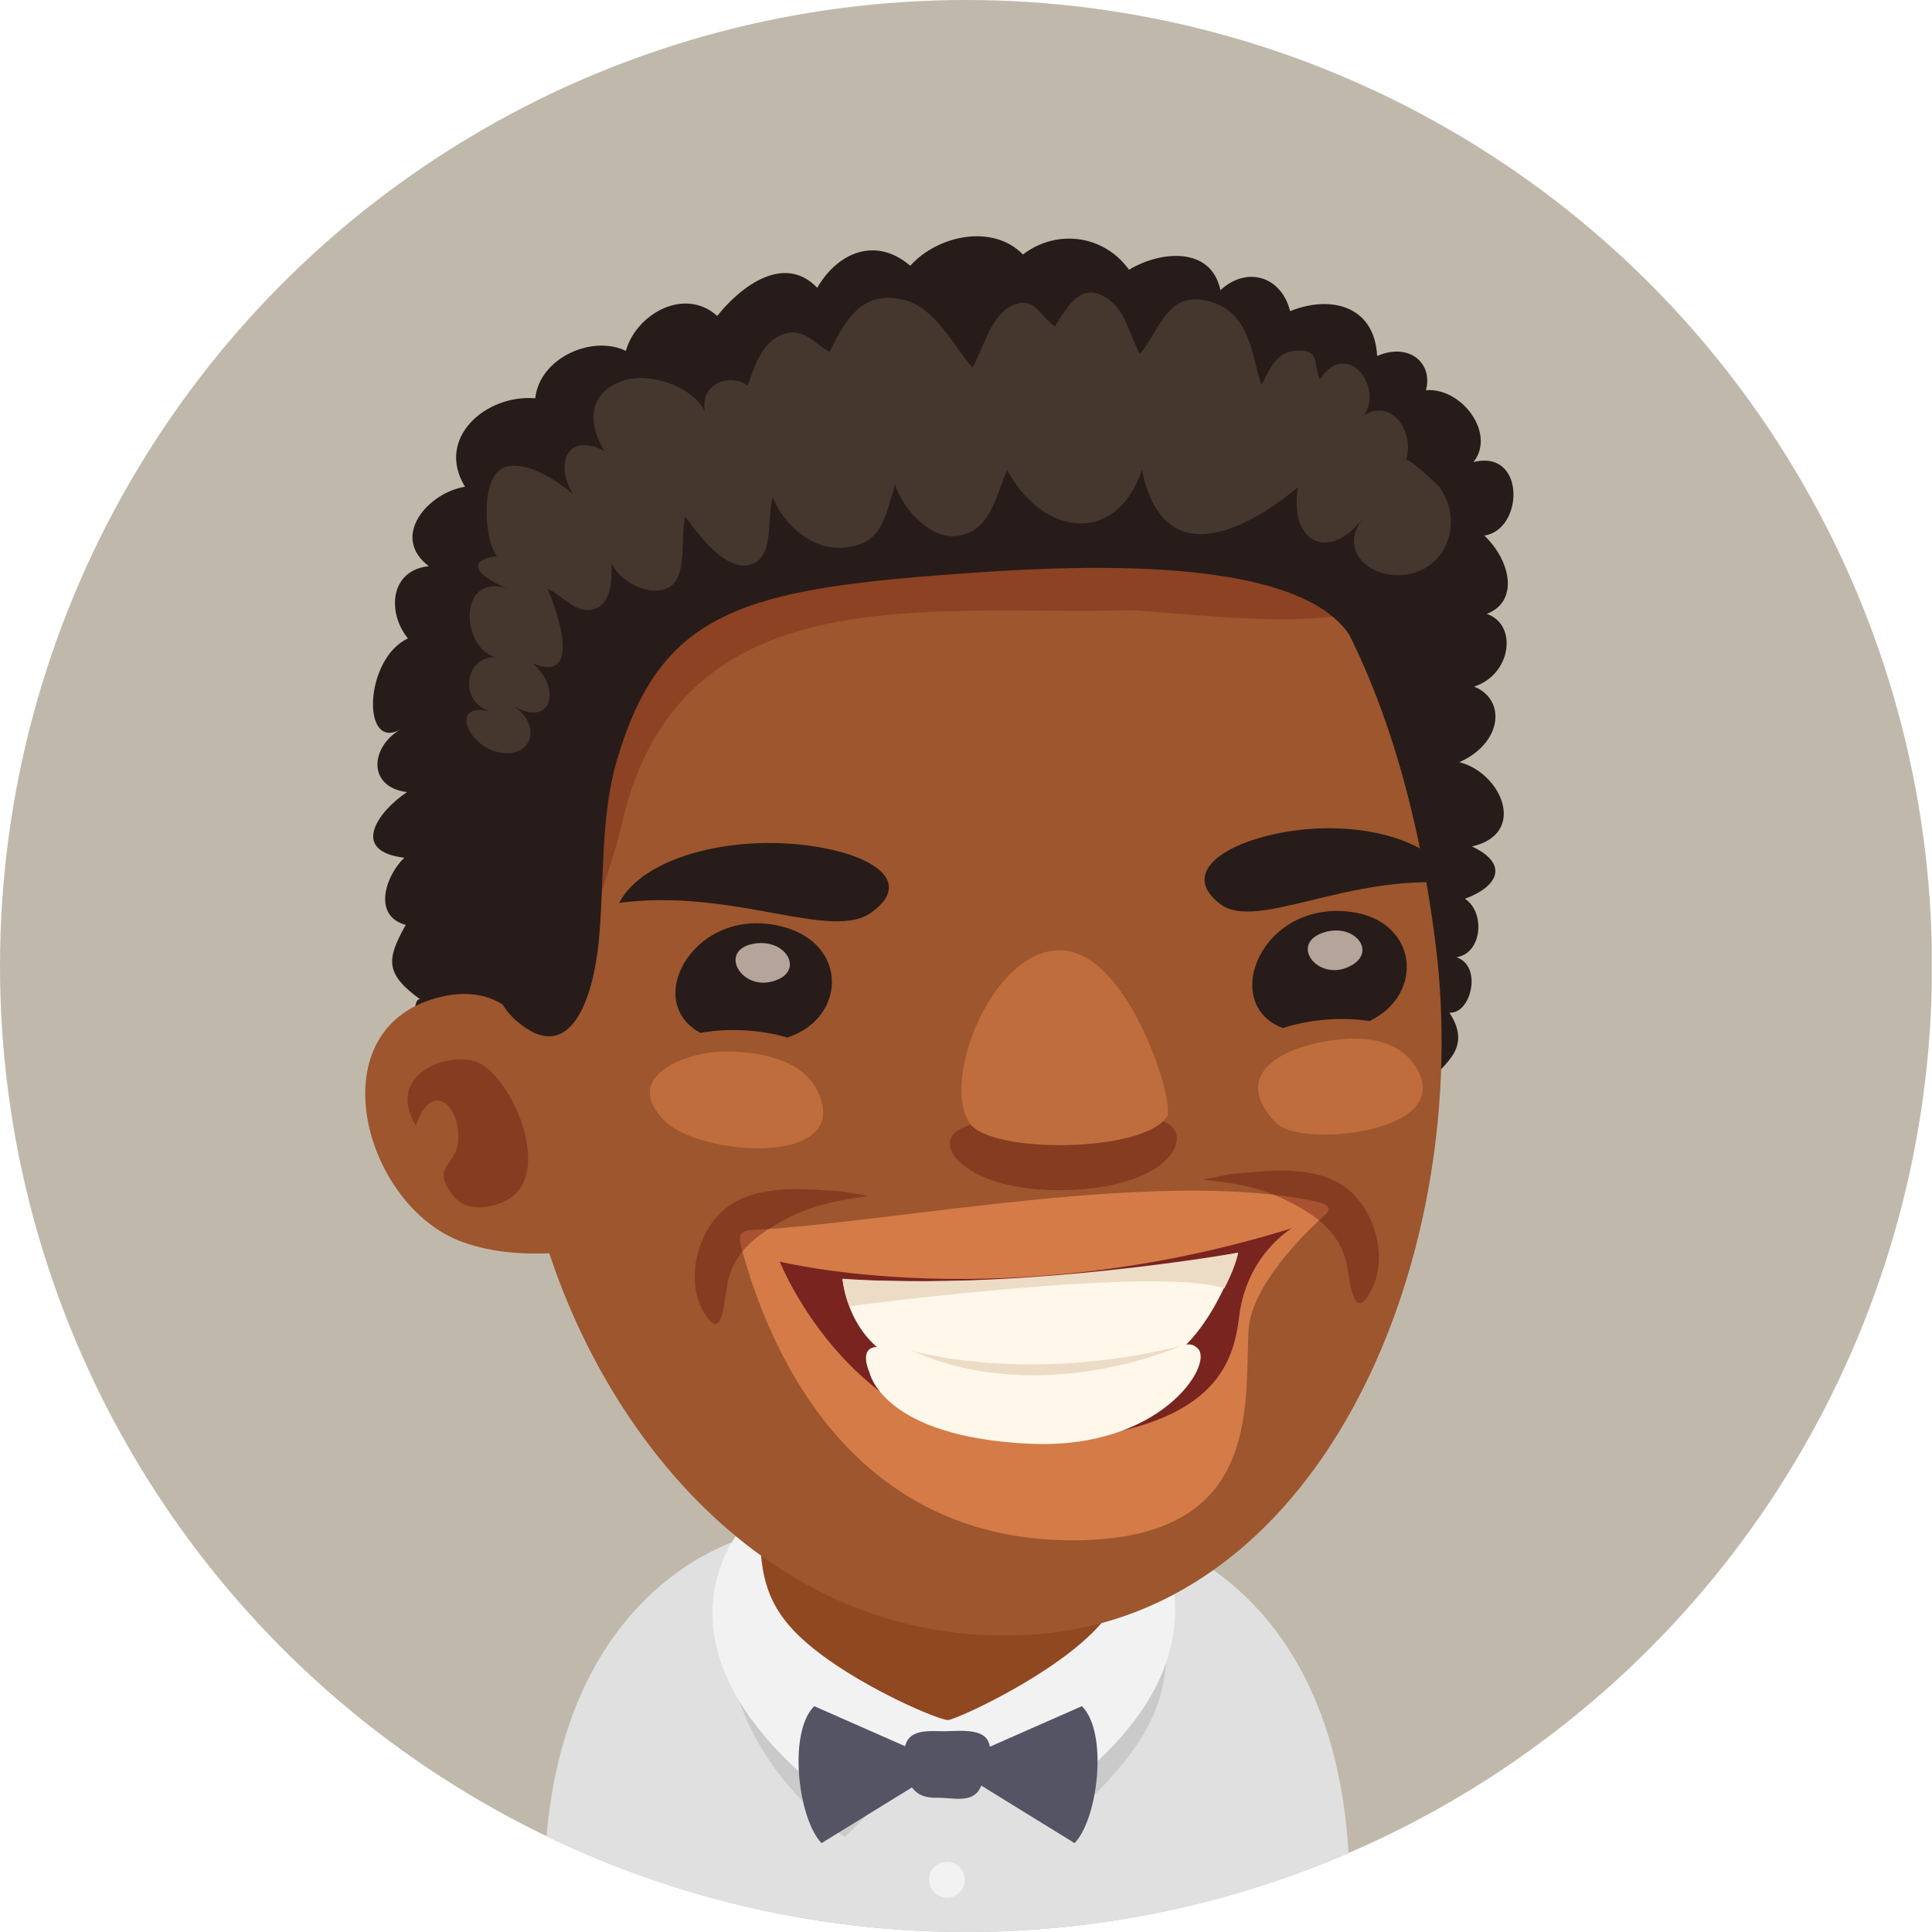 <?xml version="1.0" encoding="utf-8"?>
<!-- Generator: Adobe Illustrator 16.0.0, SVG Export Plug-In . SVG Version: 6.00 Build 0)  -->
<!DOCTYPE svg PUBLIC "-//W3C//DTD SVG 1.1//EN" "http://www.w3.org/Graphics/SVG/1.1/DTD/svg11.dtd">
<svg version="1.1" id="Ebene_1" xmlns="http://www.w3.org/2000/svg" xmlns:xlink="http://www.w3.org/1999/xlink" x="0px" y="0px"
	 width="130px" height="130px" viewBox="0 0 130 130" enable-background="new 0 0 130 130" xml:space="preserve">
<g>
	<defs>
		<circle id="SVGID_1_" cx="65" cy="65" r="65"/>
	</defs>
	<clipPath id="SVGID_2_">
		<use xlink:href="#SVGID_1_"  overflow="visible"/>
	</clipPath>
	<rect x="-0.019" clip-path="url(#SVGID_2_)" fill="#C0B9AB" width="130" height="129.996"/>
	<g clip-path="url(#SVGID_2_)">
		<path fill="#E0E0E0" d="M50.427,103.399c0,0-14.99,3.311-13.736,26.597h10.068c0.452-8.429,1.898-14.896,1.898-14.896
			L50.427,103.399z"/>
		<path fill="#E0E0E0" d="M77.007,103.399l1.77,11.701c0,0,1.446,6.467,1.898,14.896h10.067
			C91.996,106.71,77.007,103.399,77.007,103.399z"/>
		<g>
			<path fill="#E0E0E0" d="M77.969,103.524c-7.054-2.46-20.517-3.402-28.863,0.333c-4.499,2.014-3.587,14.848-2.714,26.139h34.481
				C81.527,118.415,82.452,105.086,77.969,103.524z"/>
			<path opacity="0.1" fill="#010202" d="M49.02,111.147c0.775,7.883,7.811,12.459,7.811,12.459l6.9-6.727l7.342,6.364
				c7.02-6.356,7.313-8.808,7.559-13.524C78.875,105.004,48.361,104.442,49.02,111.147z"/>
			<path fill="#F2F2F2" d="M48.49,105.389c-3.17,8.946,8.354,16.227,8.354,16.227l6.861-4.735l6.41,4.453
				c0,0,12.672-7.273,7.871-17.705C73.672,94.249,52.164,95.005,48.49,105.389z"/>
			<path fill="#904821" d="M63.432,91.271c-4.941,0.081-11.864,3.144-12.243,10.853c-0.177,3.59,0.379,5.657,2.235,7.611
				c2.97,3.126,9.587,5.996,10.379,6.006c0.794-0.143,7.315-3.151,10.185-6.385c1.799-2.023,2.295-4.108,2.007-7.69
				C75.383,93.975,68.374,91.168,63.432,91.271z"/>
			<g>
				<path fill="#545464" d="M55.28,124.02l8.512-5.247l-9.006-3.969C52.995,116.603,53.713,122.4,55.28,124.02z"/>
				<path fill="#545464" d="M63.792,118.772l8.514,5.247c1.569-1.619,2.285-7.417,0.494-9.216L63.792,118.772z"/>
				<path fill="#545464" d="M63.876,116.483c-0.217,0.006-0.419,0.014-0.588,0.006c-1.383-0.048-2.493,0.021-2.447,1.681
					c0.042,1.555,0.429,2.836,2.166,2.797c1.183-0.024,2.495,0.452,3.008-0.788c0.334-0.815,1.035-2.584,0.271-3.299
					C65.771,116.4,64.704,116.452,63.876,116.483z"/>
			</g>
			<path fill="#F2F2F2" d="M63.717,125.275c-0.669,0-1.208,0.541-1.208,1.204c0,0.67,0.539,1.208,1.208,1.208
				c0.664,0,1.204-0.538,1.204-1.208C64.921,125.816,64.381,125.275,63.717,125.275z"/>
		</g>
		<g>
			<path fill="#271C19" d="M99.145,31.092c1.539-1.923-0.803-5.04-3.199-4.833c0.498-1.83-1.127-3.237-3.281-2.305
				c-0.177-3.428-3.178-4.104-5.857-3.016c-0.584-2.358-2.926-3.056-4.688-1.41c-0.615-2.941-3.976-2.68-6.153-1.379
				c-1.659-2.322-4.831-2.783-7.136-1.025c-2.014-2.073-5.717-1.313-7.583,0.758c-2.294-1.968-4.855-0.939-6.257,1.483
				c-2.212-2.32-5.142-0.108-6.732,1.895c-2.155-1.962-5.432-0.177-6.146,2.349c-2.266-1.098-5.805,0.471-6.098,3.191
				c-3.289-0.283-6.742,2.66-4.724,5.953c-2.455,0.379-5.072,3.337-2.439,5.344c-2.641,0.279-2.807,3.147-1.402,4.862
				c-2.943,1.358-3.151,7.637-0.485,6.113c-2.067,1.183-2.252,3.901,0.427,4.226c-1.933,1.273-3.891,3.974-0.187,4.417
				c-1.245,1.183-2.176,3.905,0.098,4.52c-1.351,2.391-1.358,3.326,1.025,5.047c-0.636-0.457-0.498,2.834-0.371,3.126
				c0.554,1.29,1.966,2.079,3.008,2.902c1.872,1.479,3.167,3.345,4.782,5.147c4.243,4.743,7.278,10.408,11.4,15.14
				c3.978,4.572,8.541-3.283,11.878-5.191c4.426-2.533,9.809-3.902,14.893-3.146c4.508,0.669,7.682,5.378,12.266,5.48
				c4.752,0.102,6.798-6.712,7.723-10.219c0.599-2.27,0.749-5.443,1.91-7.253c1.02-1.582,3.407-2.516,1.711-5.131
				c1.467,0.121,2.242-3.171,0.467-3.722c1.783-0.288,1.934-3.068,0.577-3.939c2.216-0.81,3.005-2.337,0.47-3.521
				c3.758-0.848,1.998-4.951-0.845-5.67c2.892-1.275,3.174-4.22,0.987-5.084c2.533-0.81,2.95-4.195,0.854-4.895
				c2.146-0.808,1.672-3.507-0.16-5.272C102.531,35.658,102.682,30.205,99.145,31.092z"/>
			<path fill="#9D562D" d="M60.195,27.256C43.707,30.471,32.088,54.178,35.116,76.42c2.27,16.66,15.117,34.934,34.47,33.558
				c19.746-1.405,29.572-25.898,27.02-46.384C93.834,41.321,83.285,22.755,60.195,27.256z"/>
			<path fill="#271C19" d="M54.352,56.891c-5.205-0.687-11.076,0.769-12.688,3.862c7.683-1.02,14.248,2.612,16.968,0.648
				C61.54,59.297,58.673,57.456,54.352,56.891z"/>
			<path fill="#271C19" d="M86.249,56.025c-4.043,0.76-6.788,2.758-4.168,4.79c2.448,1.9,8.71-2.087,15.812-1.362
				C96.523,56.355,91.119,55.111,86.249,56.025z"/>
			<path opacity="0.3" fill="#65140D" d="M81.438,30.761c-6.495-1.947-13.211-3.022-19.991-3.141
				c-6.022-0.106-12.561-0.442-18.172,2.097c-3.085,1.395-6.869,3.308-8.023,6.721c-1.433,4.245-0.744,9.593-0.048,13.93
				c0.766,4.751,1.923,9.604,4.451,13.759c0.196-2.949,1.516-5.751,2.166-8.624c2.093-9.241,8.033-12.587,15.181-13.78
				c5.936-0.99,12.703-0.494,18.785-0.656c3.257-0.084,22.127,3.106,18.078-4.458C92.047,33.214,84.771,31.757,81.438,30.761z"/>
			<path fill="#9D562D" d="M29.363,67.154c-8.094,2.231-4.847,14.05,1.766,16.421c2.122,0.762,4.372,0.866,6.54,0.714
				c0.042-0.067,0.084-0.133,0.131-0.202c0.968-1.536-0.389-10.152-0.881-11.775C35.67,68.226,33.25,66.083,29.363,67.154z"/>
			<path opacity="0.4" fill="#65140D" d="M32.204,71.508c-1.819-0.842-6.359,0.671-4.224,4.228c1.124-3.299,3.136-1.139,2.828,1.206
				c-0.208,1.573-1.896,1.595-0.217,3.612c0.908,1.093,2.745,0.687,3.674,0.102C37.211,78.8,34.425,72.529,32.204,71.508z"/>
			<path fill="#271C19" d="M73.637,20.53c-5.502-1.065-11.409-1.171-16.958-0.512c-9.337,1.114-20.603,5.546-23.556,15.437
				c-1.813,6.076-0.867,13.122-0.402,19.332c0.283,3.762-1.235,11.022,1.981,13.86c3.741,3.305,5.224-1.669,5.58-5.241
				c0.398-4.012,0.086-8.402,1.245-12.313c2.824-9.499,7.869-11.326,21.54-12.376c7.091-0.544,24.613-1.893,27.982,4.418
				c1.252,2.349,11.551-4.563,2.264-14.886C89.268,23.752,79.367,21.634,73.637,20.53z"/>
			<g>
				<path fill="#BF6D3C" d="M94.672,71.063c-1.621-1.539-4.331-1.277-6.219-0.844c-2.469,0.56-5.545,2.25-2.586,5.348
					c1.578,1.646,11.676,0.742,9.592-3.428C95.242,71.707,94.979,71.354,94.672,71.063z"/>
				<path fill="#BF6D3C" d="M54.709,72.902c-1.291-1.805-4.005-2.145-5.942-2.15c-2.529-0.004-7.149,1.693-3.96,4.741
					c2.297,2.194,11.705,2.993,10.466-1.4C55.146,73.635,54.954,73.244,54.709,72.902z"/>
				<path fill="#271C19" d="M52.72,62.371c-5.897-1.597-9.608,4.982-5.586,7.13c1.874-0.345,4.091-0.218,5.84,0.313
					C56.933,68.525,57.108,63.561,52.72,62.371z"/>
				<path opacity="0.4" fill="#65140D" d="M71.738,75.968c-2.483,0.031-4.664-1.1-6.996-0.067c-2.328,1.031,0.346,4.34,6.935,4.182
					c6.56-0.155,8.383-3.164,7.157-4.283C77.418,74.494,74.492,75.939,71.738,75.968z"/>
				<path fill="#BF6D3C" d="M71.592,63.956c-4.668-0.406-8.336,8.65-6.352,11.614c1.393,2.08,11.67,2.011,13.282-0.427
					C79.109,74.254,76.045,64.342,71.592,63.956z"/>
				<path opacity="0.7" fill="#F0DED1" d="M50.62,63.519c-2.393,0.512-0.571,3.437,1.762,2.372
					C54.068,65.121,52.749,63.067,50.62,63.519z"/>
				<path fill="#271C19" d="M90.906,61.359c-6.057-0.796-8.857,6.221-4.586,7.815c1.811-0.592,4.023-0.762,5.83-0.469
					C95.899,66.9,95.413,61.957,90.906,61.359z"/>
				<path opacity="0.7" fill="#F0DED1" d="M88.979,62.776c-2.305,0.825-0.109,3.483,2.063,2.12
					C92.608,63.907,91.027,62.045,88.979,62.776z"/>
				<g>
					<g>
						<path fill="#D47B48" d="M88.238,80.778c-10.591-2.104-27.816,1.43-37.347,1.968c-0.77,0.043-1.33,0.055-1.02,1.178
							c1.194,4.297,5.909,19.912,22.615,19.72c12.267-0.143,11.289-8.788,11.521-14.072c0.114-2.593,2.888-5.792,5.076-7.75
							C89.801,81.183,89.217,80.971,88.238,80.778z"/>
					</g>
					<path fill="#79241F" d="M52.468,84.89c0,0,5.122,12.936,17.864,12.101c11.476-0.754,12.656-5.261,13.047-8.402
						c0.518-4.202,3.559-5.949,3.559-5.949C67.58,88.667,52.468,84.89,52.468,84.89z"/>
					<path fill="#FFF7EA" d="M56.704,86.105c0,0,0.306,4.235,4.297,5.709c5.126,1.887,10.777,1.937,16.479,0.163
						c3.841-1.19,5.832-7.688,5.832-7.688S72.56,86.751,56.704,86.105z"/>
					<path fill="#FFF7EA" d="M72.973,92.16c-5.451,0.266-10.179-0.317-12.77-1.271c-2.16-0.794-2.139,0.416-1.694,1.47
						c0,0,0.861,4.349,10.837,4.79c8.723,0.384,12.293-5.278,11.277-6.383C79.609,89.658,78.426,91.9,72.973,92.16z"/>
					<path fill="#ECDCC5" d="M56.683,86.045c0,0,0.171,1.281,0.496,1.845c0,0,20.56-2.733,25.206-1.204c0,0,0.742-1.377,0.928-2.396
						C83.313,84.289,68.801,86.882,56.683,86.045z"/>
					<path fill="#ECDCC5" d="M61.339,90.879c8.743,3.907,18.078-0.3,18.078-0.3C68.886,93.156,61.339,90.879,61.339,90.879z"/>
					<path opacity="0.4" fill="#65140D" d="M90.391,79.798c-2.166-1.44-5.117-1.014-7.55-0.802l-1.904,0.377
						c1.999,0.207,3.831,0.494,5.64,1.405c1.775,0.896,3.33,1.894,3.941,3.88c0.336,1.093,0.426,4.647,1.748,2.164
						C93.473,84.566,92.441,81.163,90.391,79.798z"/>
					<path opacity="0.4" fill="#65140D" d="M49.004,81.173c-2.012,1.424-2.943,4.852-1.677,7.075
						c1.398,2.442,1.383-1.112,1.691-2.214c0.556-2.003,2.077-3.041,3.826-3.988c1.785-0.961,3.606-1.304,5.598-1.569l-1.912-0.323
						C54.092,80.013,51.125,79.671,49.004,81.173z"/>
				</g>
			</g>
			<path fill="#45362E" d="M33.718,44.255c-0.012-0.002-0.021,0.002-0.033,0c0.017,0,0.031,0.005,0.048,0.005
				C33.804,44.259,33.796,44.257,33.718,44.255z"/>
			<path fill="#45362E" d="M94.602,30.952c0.619-1.735-0.851-4.197-2.824-3.016c1.316-1.802-1.053-5.207-2.968-2.424
				c-0.476-1.048,0.06-1.995-1.55-1.919c-1.426,0.069-1.791,1.233-2.388,2.308c-0.663-2.064-0.758-4.747-3.307-5.567
				c-2.935-0.94-3.462,1.722-4.847,3.482c-0.728-1.229-0.898-2.828-2.188-3.72c-1.781-1.235-2.697,0.533-3.551,1.864
				c-0.992-0.65-1.307-1.978-2.711-1.473c-1.562,0.562-2.08,2.937-2.831,4.241c-1.358-1.548-2.491-4.051-4.674-4.568
				c-2.791-0.66-3.945,1.473-4.941,3.524c-1.112-0.614-1.796-1.733-3.233-1.156c-1.35,0.542-1.839,2.168-2.277,3.42
				c-1.331-0.95-3.247,0.004-2.878,1.739c-0.854-1.737-3.779-2.66-5.497-2.078c-1.333,0.454-1.937,1.3-1.997,2.299
				c-0.046,0.758,0.219,1.6,0.719,2.427c-2.479-1.26-3.358,0.792-2.099,2.939c-0.989-0.923-3.505-2.563-4.869-1.691
				c-1.354,0.868-1.11,4.822-0.219,5.88c0.006-0.029-0.013-0.039-0.05-0.039c-2.576,0.34-0.639,1.731,0.819,2.173
				c-3.772-1.15-3.078,4.646-0.558,4.657c0.011,0.002,0.021-0.002,0.033,0c0.079,0.002,0.086,0.004,0.015,0.005
				c-0.017,0-0.031-0.005-0.048-0.005c-2.458-0.412-2.911,3.031-0.679,3.603c-2.845-0.6-1.475,2.268,0.396,2.728
				c2.506,0.618,3.104-1.933,1.081-3.095c2.698,1.552,3.302-1.199,1.381-2.841c3.401,1.404,1.579-3.689,0.979-5.036
				c0.977,0.433,1.895,1.694,3.051,1.398c1.277-0.329,1.302-2.043,1.256-3.155c0.479,1.337,2.922,2.537,4.101,1.491
				c0.964-0.852,0.546-3.443,0.86-4.58c0.831,1.115,2.858,3.979,4.63,3.139c1.333-0.637,0.883-3.216,1.254-4.439
				c0.746,1.835,2.654,3.572,4.753,3.387c2.637-0.229,2.758-1.949,3.491-4.259c0.385,1.454,2.229,3.622,4.026,3.481
				c2.274-0.181,2.674-2.423,3.502-4.455c2.32,4.37,7.289,5.216,9.074,0c1.389,6.821,6.757,4.26,10.496,1.169
				c-0.623,3.845,2.201,5.007,4.367,2.066c-1.844,2.5,0.975,4.384,3.381,3.712c1.418-0.396,2.335-1.543,2.518-3.016
				c0.117-0.966-0.161-1.91-0.691-2.718C96.779,32.631,94.688,30.704,94.602,30.952z"/>
		</g>
	</g>
</g>
</svg>

